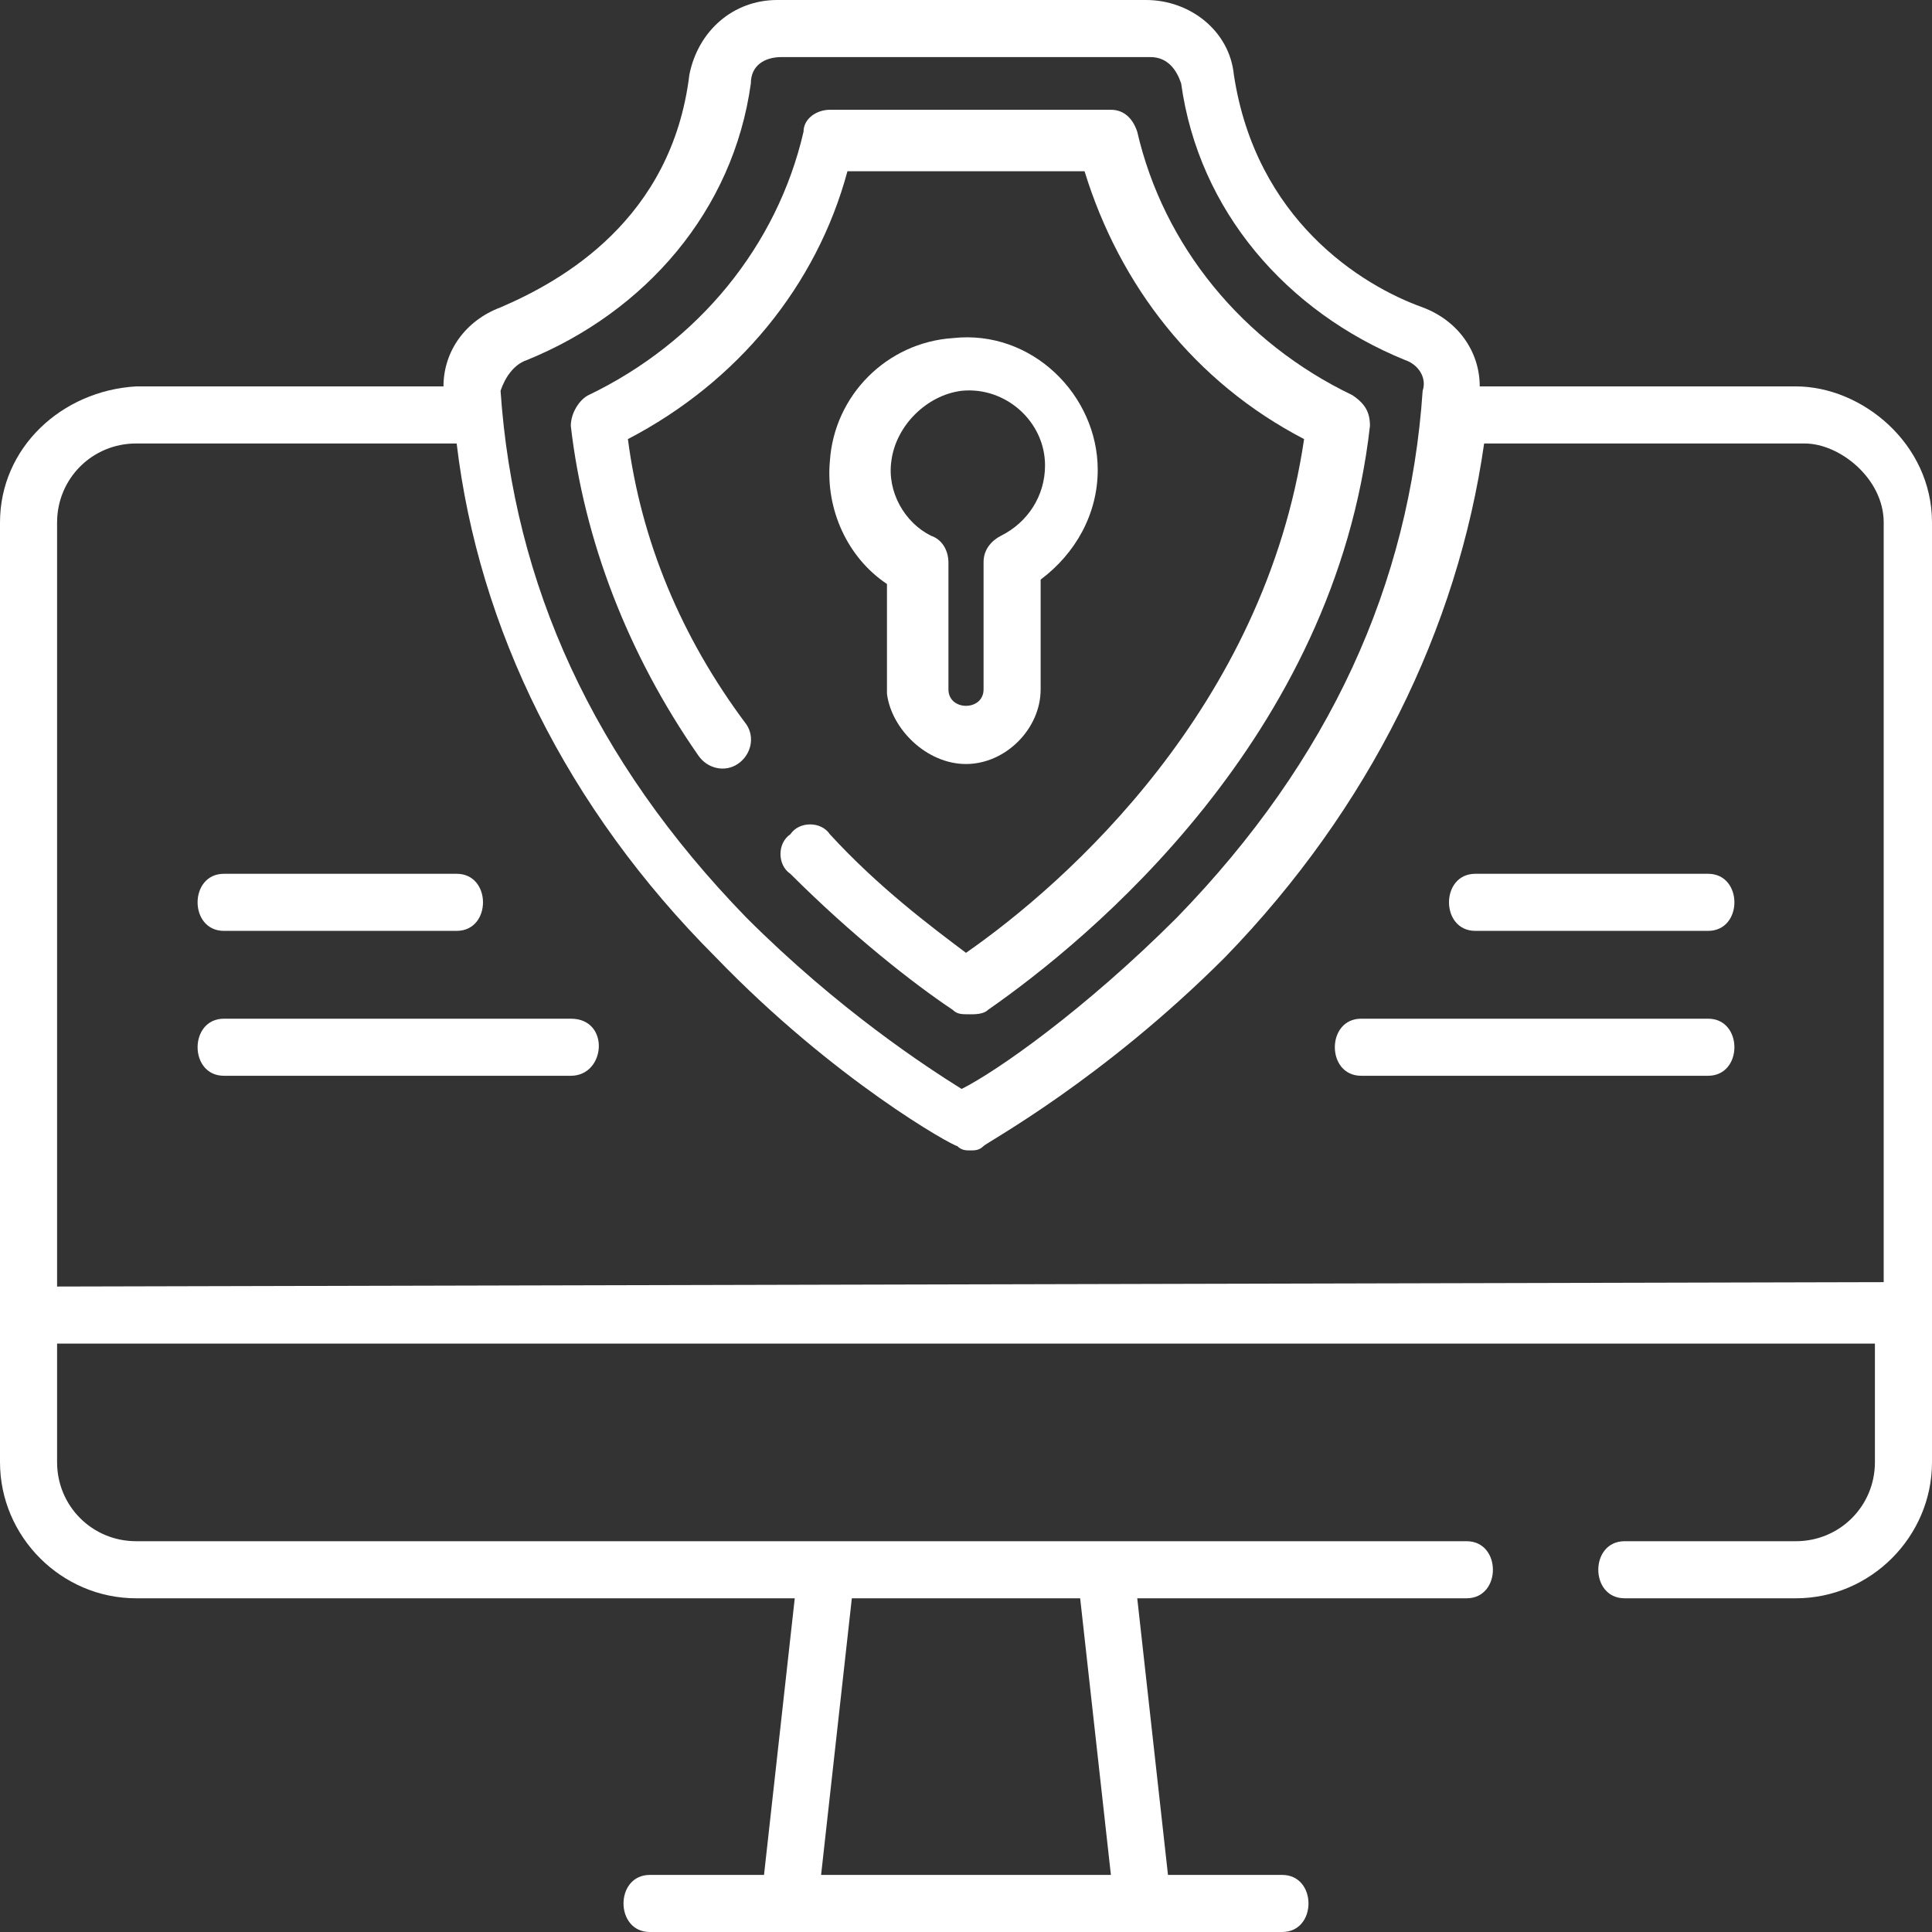 <svg xmlns="http://www.w3.org/2000/svg" xmlns:xlink="http://www.w3.org/1999/xlink" id="Layer_1" x="0px" y="0px" viewBox="0 0 44 44" style="enable-background:new 0 0 44 44;" xml:space="preserve"><rect x="0" y="0" width="44" height="44" fill="#333333" stroke="none"/><style type="text/css">	.st0{fill:#FFFFFF;}</style><g>	<path class="st0" d="M5.1,21.2h5.3c0.8,0,0.8-1.3,0-1.3H5.1C4.3,19.9,4.3,21.2,5.1,21.2z"></path>	<path class="st0" d="M13,23.2H5.1c-0.8,0-0.8,1.3,0,1.3H13C13.8,24.5,13.9,23.2,13,23.2z"></path>	<path class="st0" d="M38.9,19.9h-5.3c-0.8,0-0.8,1.3,0,1.3h5.3C39.7,21.2,39.7,19.9,38.9,19.9L38.9,19.9z"></path>	<path class="st0" d="M38.9,23.2H31c-0.8,0-0.8,1.3,0,1.3h7.9C39.7,24.5,39.7,23.2,38.9,23.2L38.9,23.2z"></path>	<path class="st0" d="M44,11.9c0-1.8-1.6-3.1-3.1-3.1h-7.2c0-0.8-0.5-1.5-1.3-1.8c-1.4-0.5-3.8-2-4.3-5.3c-0.1-1-1-1.7-2-1.7h-8.4  c-1,0-1.8,0.7-2,1.7c-0.4,3.3-2.9,4.7-4.3,5.3c-0.8,0.3-1.3,1-1.3,1.8H3.1C1.4,8.9,0,10.2,0,11.9v21.4c0,1.7,1.4,3.1,3.1,3.1h15  l-0.7,6.3h-2.6c-0.8,0-0.8,1.3,0,1.3h14.4c0.8,0,0.8-1.3,0-1.3h-2.6l-0.7-6.3h7.5c0.8,0,0.8-1.3,0-1.3H3.1c-1,0-1.8-0.8-1.8-1.8  v-2.7h41.4v2.7c0,1-0.8,1.8-1.8,1.8h-3.9c-0.8,0-0.8,1.3,0,1.3h3.9c1.7,0,3.1-1.4,3.1-3.1L44,11.9z M24.6,36.4l0.7,6.3h-6.6  l0.7-6.3H24.6z M12,8.2c2.7-1.1,4.7-3.4,5.1-6.3c0-0.4,0.3-0.6,0.7-0.6h8.4c0.4,0,0.6,0.3,0.7,0.6c0.4,2.9,2.4,5.2,5.1,6.3  c0.3,0.1,0.5,0.4,0.4,0.7c-0.3,4.4-2.1,8.4-5.6,12c-2.1,2.1-4.1,3.5-4.9,3.9c-0.8-0.5-2.8-1.8-4.9-3.9c-3.5-3.6-5.3-7.6-5.6-12  C11.5,8.6,11.7,8.3,12,8.2L12,8.2z M1.3,29.3V11.9c0-1,0.8-1.8,1.8-1.8h7.3c0.5,4.2,2.5,8.3,5.9,11.7c2.7,2.8,5.4,4.3,5.5,4.3  c0.1,0.1,0.2,0.1,0.3,0.1c0.1,0,0.2,0,0.3-0.1c0.1-0.1,2.7-1.5,5.5-4.3c3.3-3.4,5.3-7.5,5.9-11.7h7.3c0.8,0,1.8,0.8,1.8,1.8v17.3  L1.3,29.3L1.3,29.3z"></path>	<path class="st0" d="M14.3,10c2.5-1.3,4.3-3.5,5-6.1h5.4c0.8,2.6,2.5,4.8,5,6.1c-0.9,6.1-5.4,10.1-7.7,11.7c-0.8-0.6-2-1.5-3.1-2.7  c-0.2-0.3-0.7-0.3-0.9,0c-0.3,0.2-0.3,0.7,0,0.9c1.4,1.4,2.8,2.5,3.7,3.1c0.1,0.1,0.2,0.1,0.4,0.1c0.1,0,0.3,0,0.4-0.1  c2.3-1.6,7.9-6.2,8.7-13.3c0-0.3-0.1-0.5-0.4-0.7c-2.5-1.2-4.3-3.4-4.9-6c-0.1-0.3-0.3-0.5-0.6-0.5h-6.4c-0.3,0-0.6,0.2-0.6,0.5  c-0.6,2.6-2.4,4.8-4.9,6c-0.2,0.1-0.4,0.4-0.4,0.7c0.3,2.6,1.3,5.2,2.9,7.5c0.2,0.3,0.6,0.4,0.9,0.2c0.3-0.2,0.4-0.6,0.2-0.9  C15.5,14.5,14.6,12.3,14.3,10L14.3,10z"></path>	<path class="st0" d="M22,17.4c0.9,0,1.7-0.8,1.7-1.7v-2.5c0.8-0.6,1.3-1.5,1.3-2.5c0-1.7-1.5-3.2-3.3-3c-1.5,0.1-2.7,1.3-2.8,2.8  c-0.1,1.1,0.4,2.2,1.3,2.8v2.5C20.3,16.6,21.1,17.4,22,17.4L22,17.4z M20.3,10.5c0.1-0.8,0.8-1.5,1.6-1.6c1-0.1,1.9,0.7,1.9,1.7  c0,0.7-0.4,1.3-1,1.6c-0.2,0.1-0.4,0.3-0.4,0.6v2.9c0,0.5-0.8,0.5-0.8,0v-2.9c0-0.2-0.1-0.5-0.4-0.6C20.6,11.9,20.2,11.2,20.3,10.5  z"></path></g></svg>